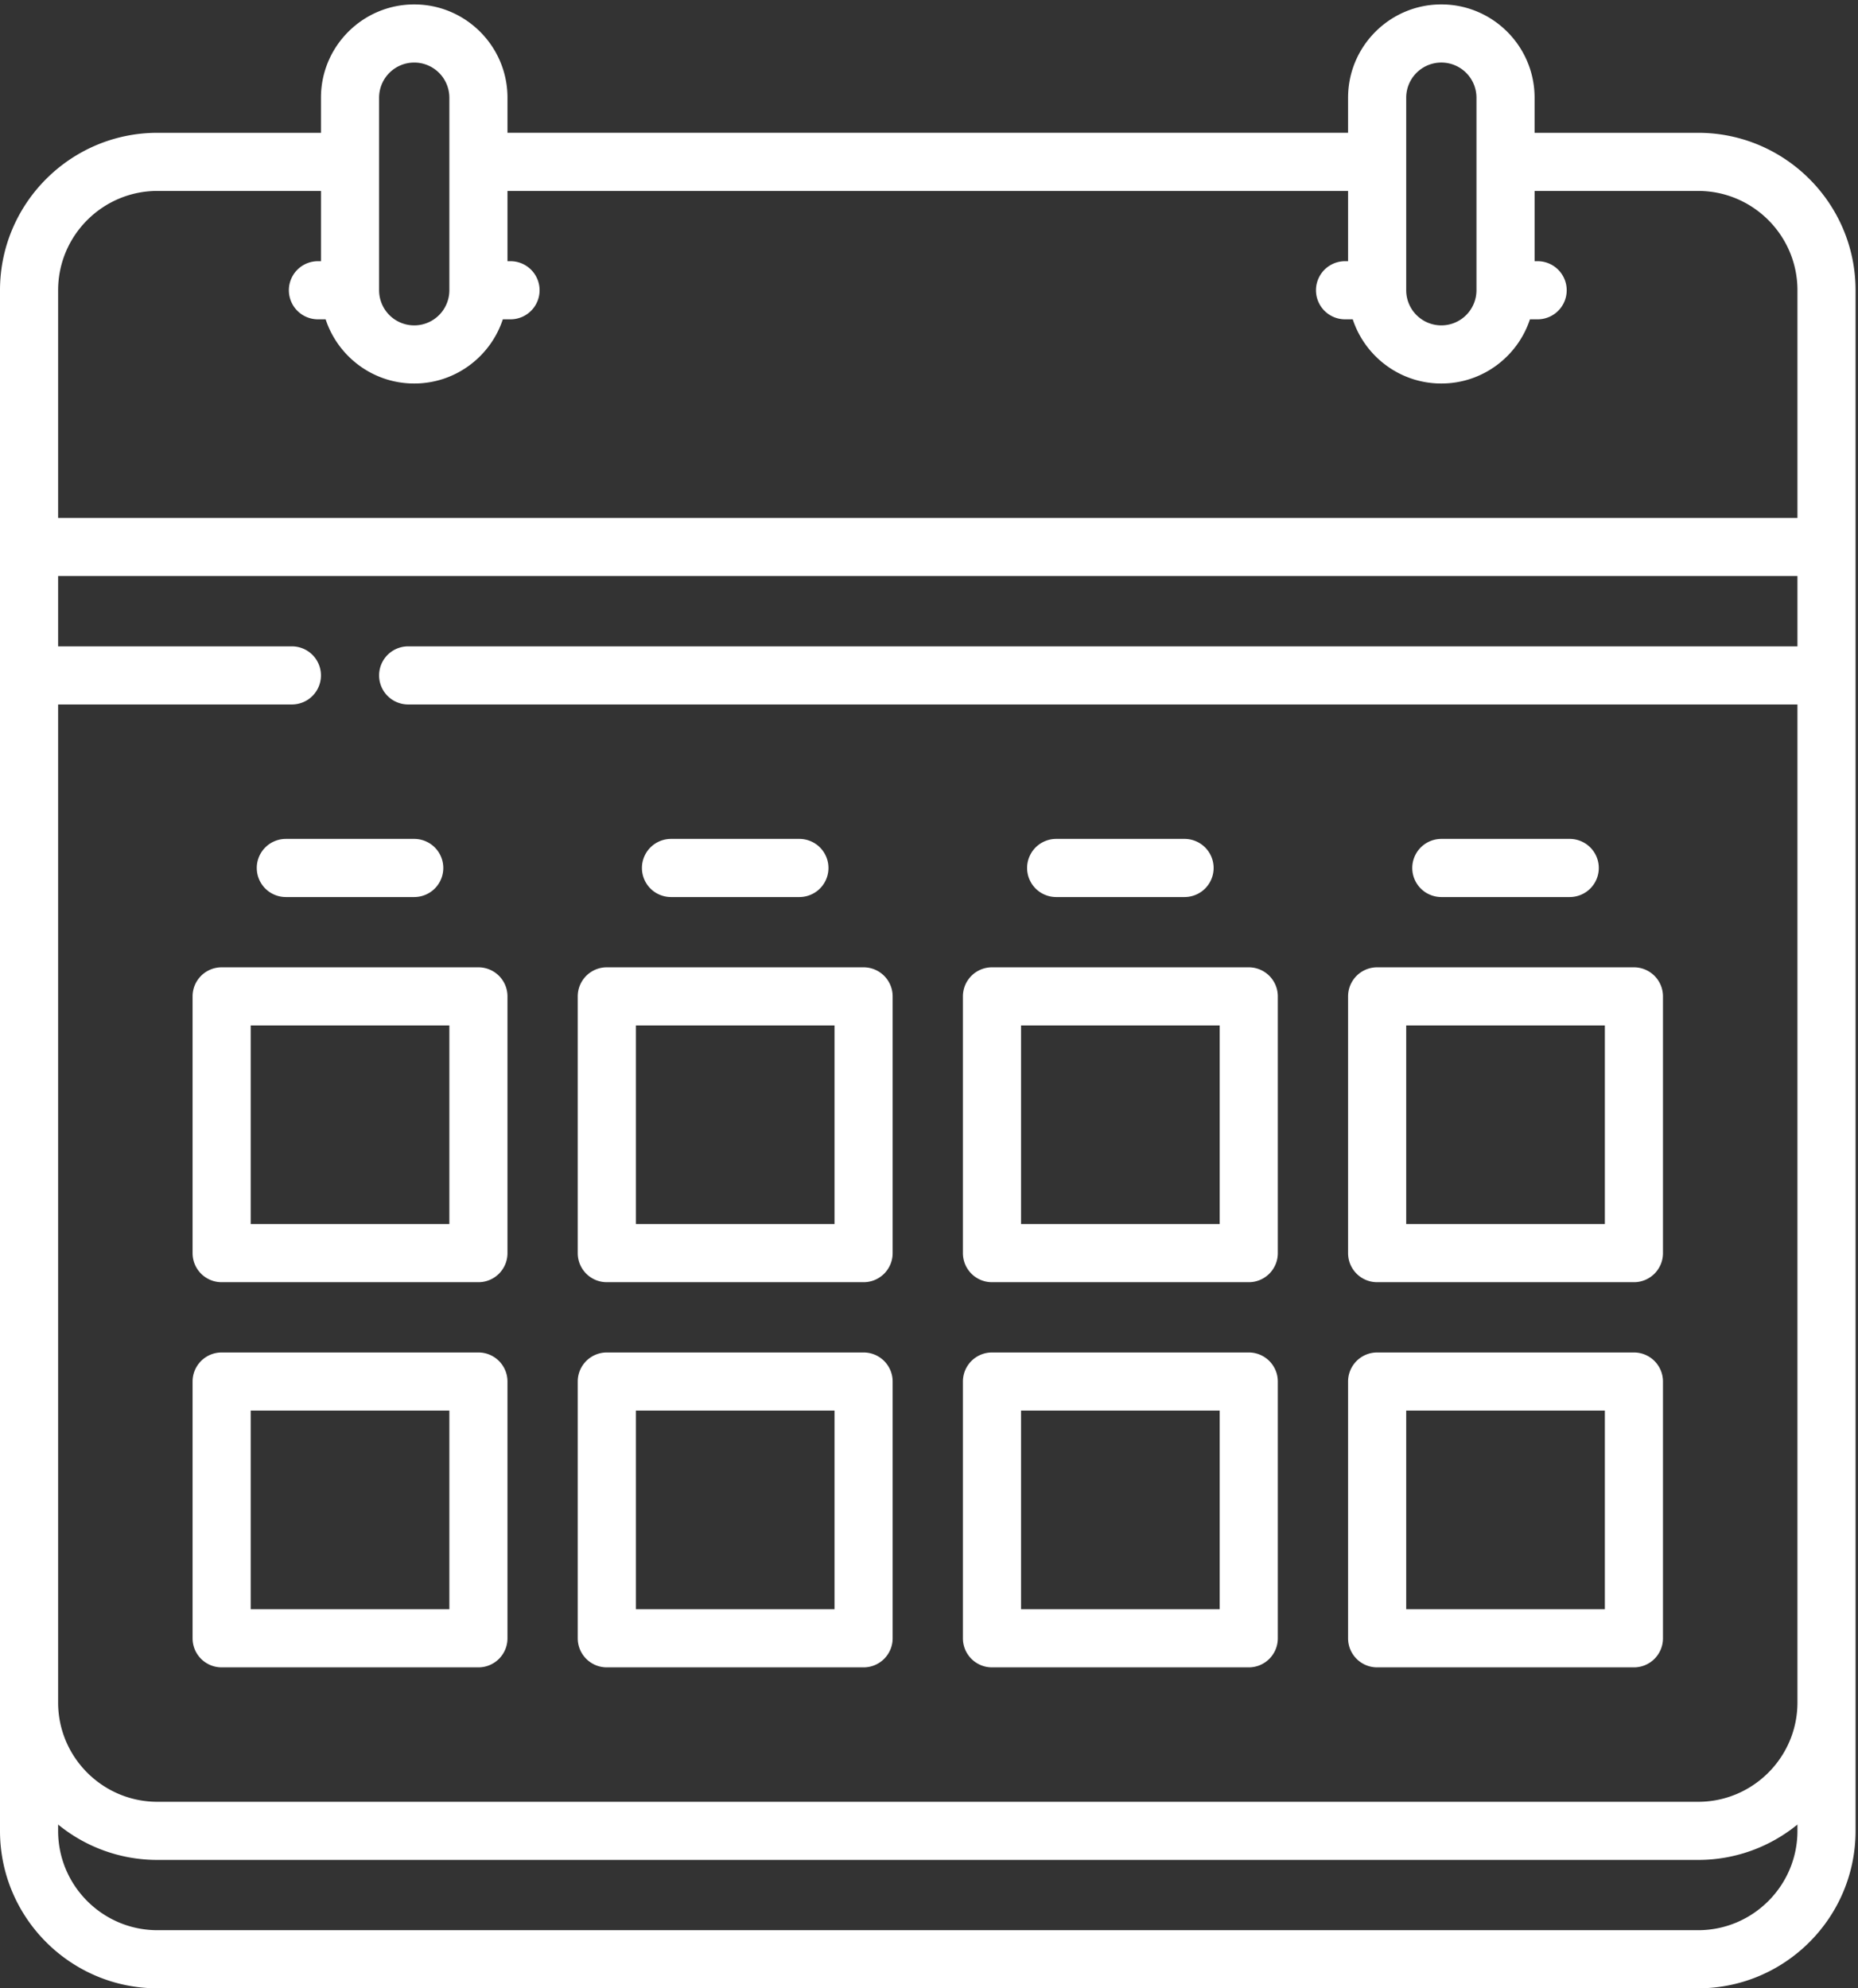 <?xml version="1.0" encoding="UTF-8"?> <svg xmlns="http://www.w3.org/2000/svg" width="228" height="244" viewBox="0 0 228 244"><rect x="0" y="0" width="228" height="244" fill="#333333" stroke="none"/><g><g><g><g><g><path fill="#fff" d="M220.569 63.563H7.133V35.619c0-6.72 5.467-12.188 12.188-12.188h20.066v8.622h-.373a3.566 3.566 0 0 0 0 7.133h.945c1.502 4.568 5.807 7.877 10.872 7.877 5.065 0 9.369-3.31 10.872-7.877h.944a3.566 3.566 0 0 0 0-7.133h-.372v-8.622h103.152v8.622h-.373a3.566 3.566 0 0 0 0 7.133h.945c1.502 4.568 5.807 7.877 10.872 7.877 5.065 0 9.369-3.31 10.871-7.877h.945a3.566 3.566 0 0 0 0-7.133h-.372v-8.622h20.066c6.72 0 12.188 5.468 12.188 12.188zm0 15.755H50.086a3.566 3.566 0 0 0 0 7.132h170.483v122.473c0 6.72-5.468 12.188-12.188 12.188H19.32c-6.721 0-12.188-5.468-12.188-12.188V86.45H35.82a3.566 3.566 0 0 0 0-7.132H7.133v-8.623h213.436zm0 145.361c0 6.72-5.468 12.188-12.188 12.188H19.32c-6.721 0-12.188-5.467-12.188-12.188v-.778a19.229 19.229 0 0 0 12.188 4.343h189.06c4.617 0 8.86-1.63 12.188-4.343zM46.519 11.987a4.316 4.316 0 0 1 4.312-4.311 4.316 4.316 0 0 1 4.311 4.31V35.625a4.316 4.316 0 0 1-4.311 4.306 4.316 4.316 0 0 1-4.312-4.31V11.986zm126.04 0a4.317 4.317 0 0 1 4.312-4.312 4.316 4.316 0 0 1 4.31 4.312v23.637a4.316 4.316 0 0 1-4.31 4.306 4.316 4.316 0 0 1-4.312-4.309v-.002-23.633zM227.7 67.137v-.009-31.51c0-10.654-8.667-19.32-19.32-19.32h-20.067v-4.312c0-6.31-5.134-11.444-11.443-11.444-6.31 0-11.444 5.133-11.444 11.444v4.311H62.275v-4.311C62.275 5.677 57.14.543 50.83.543c-6.31 0-11.444 5.133-11.444 11.444v4.311H19.32C8.667 16.298 0 24.966 0 35.618V224.68C0 235.333 8.667 244 19.32 244h189.06c10.654 0 19.321-8.667 19.321-19.32V82.892v-.009-.009z"></path></g><g><path fill="#fff" d="M30.764 125.837h24.378v24.378H30.764zm-7.132-3.566v31.51a3.566 3.566 0 0 0 3.566 3.566h31.51a3.566 3.566 0 0 0 3.566-3.566v-31.51a3.566 3.566 0 0 0-3.566-3.566h-31.51a3.566 3.566 0 0 0-3.566 3.566z"></path></g><g><path fill="#fff" d="M78.029 125.837h24.377v24.378H78.03zm-3.566 31.51h31.51a3.566 3.566 0 0 0 3.566-3.566v-31.51a3.566 3.566 0 0 0-3.566-3.566h-31.51a3.566 3.566 0 0 0-3.567 3.566v31.51a3.566 3.566 0 0 0 3.567 3.566z"></path></g><g><path fill="#fff" d="M125.294 125.837h24.378v24.378h-24.378zm-3.566 31.51h31.51a3.566 3.566 0 0 0 3.566-3.566v-31.51a3.566 3.566 0 0 0-3.566-3.566h-31.51a3.566 3.566 0 0 0-3.566 3.566v31.51a3.566 3.566 0 0 0 3.566 3.566z"></path></g><g><path fill="#fff" d="M172.559 125.837h24.377v24.378h-24.377zm-3.567 31.51h31.51a3.566 3.566 0 0 0 3.566-3.566v-31.51a3.566 3.566 0 0 0-3.566-3.566h-31.51a3.566 3.566 0 0 0-3.566 3.566v31.51a3.566 3.566 0 0 0 3.566 3.566z"></path></g><g><path fill="#fff" d="M55.142 197.48H30.764v-24.377h24.378zm3.566-31.51h-31.51a3.566 3.566 0 0 0-3.566 3.566v31.51a3.566 3.566 0 0 0 3.566 3.567h31.51a3.566 3.566 0 0 0 3.566-3.567v-31.51a3.566 3.566 0 0 0-3.566-3.566z"></path></g><g><path fill="#fff" d="M78.029 173.103h24.377v24.377H78.03zm-3.566 31.51h31.51a3.566 3.566 0 0 0 3.566-3.567v-31.51a3.566 3.566 0 0 0-3.566-3.566h-31.51a3.566 3.566 0 0 0-3.567 3.566v31.51a3.566 3.566 0 0 0 3.567 3.567z"></path></g><g><path fill="#fff" d="M125.294 173.103h24.378v24.377h-24.378zm-3.566 31.51h31.51a3.566 3.566 0 0 0 3.566-3.567v-31.51a3.566 3.566 0 0 0-3.566-3.566h-31.51a3.566 3.566 0 0 0-3.566 3.566v31.51a3.566 3.566 0 0 0 3.566 3.567z"></path></g><g><path fill="#fff" d="M172.559 173.103h24.377v24.377h-24.377zm-3.567 31.51h31.51a3.566 3.566 0 0 0 3.566-3.567v-31.51a3.566 3.566 0 0 0-3.566-3.566h-31.51a3.566 3.566 0 0 0-3.566 3.566v31.51a3.566 3.566 0 0 0 3.566 3.567z"></path></g><g><path fill="#fff" d="M31.51 106.516a3.566 3.566 0 0 0 3.565 3.566h15.756a3.566 3.566 0 0 0 0-7.133H35.075a3.566 3.566 0 0 0-3.566 3.567z"></path></g><g><path fill="#fff" d="M82.34 110.082h15.756a3.566 3.566 0 0 0 0-7.133H82.34a3.566 3.566 0 0 0 0 7.133z"></path></g><g><path fill="#fff" d="M129.605 110.082h15.755a3.566 3.566 0 0 0 0-7.133h-15.755a3.566 3.566 0 0 0 0 7.133z"></path></g><g><path fill="#fff" d="M176.87 110.082h15.755a3.566 3.566 0 0 0 0-7.133H176.87a3.566 3.566 0 0 0 0 7.133z"></path></g></g></g></g></g></svg> 